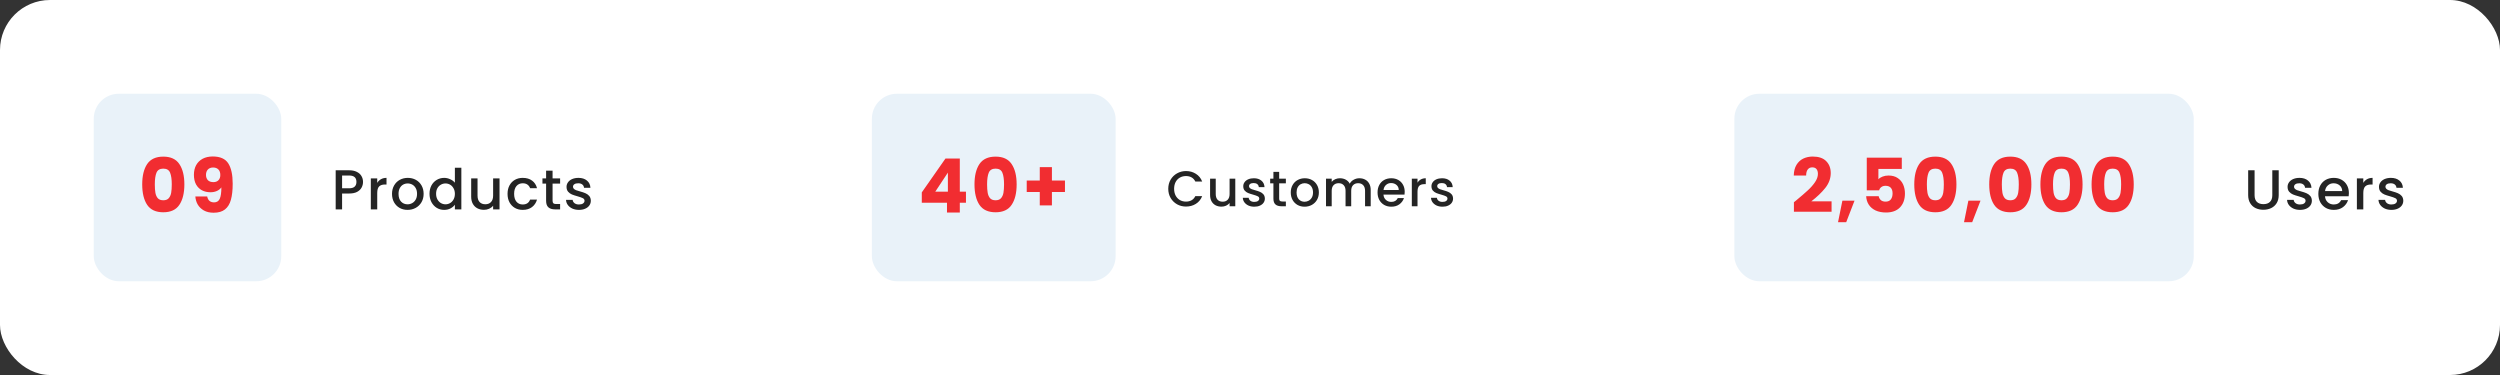 <?xml version="1.0" encoding="UTF-8"?>
<svg xmlns="http://www.w3.org/2000/svg" width="800" height="120" viewBox="0 0 800 120" fill="none">
  <rect x="0" y="0" width="800" height="120" fill="#333333" stroke="none"/>
  <rect data-figma-bg-blur-radius="10" width="800" height="120" rx="16" fill="url(#paint0_linear_3154_5341)"></rect>
  <path d="M116.165 58.216C116.165 58.852 116.015 59.452 115.715 60.016C115.415 60.58 114.935 61.042 114.275 61.402C113.615 61.75 112.769 61.924 111.737 61.924H109.469V67H107.417V54.49H111.737C112.697 54.49 113.507 54.658 114.167 54.994C114.839 55.318 115.337 55.762 115.661 56.326C115.997 56.89 116.165 57.52 116.165 58.216ZM111.737 60.25C112.517 60.25 113.099 60.076 113.483 59.728C113.867 59.368 114.059 58.864 114.059 58.216C114.059 56.848 113.285 56.164 111.737 56.164H109.469V60.25H111.737ZM120.714 58.522C121.014 58.018 121.41 57.628 121.902 57.352C122.406 57.064 123 56.92 123.684 56.92V59.044H123.162C122.358 59.044 121.746 59.248 121.326 59.656C120.918 60.064 120.714 60.772 120.714 61.78V67H118.662V57.082H120.714V58.522ZM130.412 67.162C129.476 67.162 128.63 66.952 127.874 66.532C127.118 66.1 126.524 65.5 126.092 64.732C125.66 63.952 125.444 63.052 125.444 62.032C125.444 61.024 125.666 60.13 126.11 59.35C126.554 58.57 127.16 57.97 127.928 57.55C128.696 57.13 129.554 56.92 130.502 56.92C131.45 56.92 132.308 57.13 133.076 57.55C133.844 57.97 134.45 58.57 134.894 59.35C135.338 60.13 135.56 61.024 135.56 62.032C135.56 63.04 135.332 63.934 134.876 64.714C134.42 65.494 133.796 66.1 133.004 66.532C132.224 66.952 131.36 67.162 130.412 67.162ZM130.412 65.38C130.94 65.38 131.432 65.254 131.888 65.002C132.356 64.75 132.734 64.372 133.022 63.868C133.31 63.364 133.454 62.752 133.454 62.032C133.454 61.312 133.316 60.706 133.04 60.214C132.764 59.71 132.398 59.332 131.942 59.08C131.486 58.828 130.994 58.702 130.466 58.702C129.938 58.702 129.446 58.828 128.99 59.08C128.546 59.332 128.192 59.71 127.928 60.214C127.664 60.706 127.532 61.312 127.532 62.032C127.532 63.1 127.802 63.928 128.342 64.516C128.894 65.092 129.584 65.38 130.412 65.38ZM137.445 61.996C137.445 61 137.649 60.118 138.057 59.35C138.477 58.582 139.041 57.988 139.749 57.568C140.469 57.136 141.267 56.92 142.143 56.92C142.791 56.92 143.427 57.064 144.051 57.352C144.687 57.628 145.191 58 145.563 58.468V53.68H147.633V67H145.563V65.506C145.227 65.986 144.759 66.382 144.159 66.694C143.571 67.006 142.893 67.162 142.125 67.162C141.261 67.162 140.469 66.946 139.749 66.514C139.041 66.07 138.477 65.458 138.057 64.678C137.649 63.886 137.445 62.992 137.445 61.996ZM145.563 62.032C145.563 61.348 145.419 60.754 145.131 60.25C144.855 59.746 144.489 59.362 144.033 59.098C143.577 58.834 143.085 58.702 142.557 58.702C142.029 58.702 141.537 58.834 141.081 59.098C140.625 59.35 140.253 59.728 139.965 60.232C139.689 60.724 139.551 61.312 139.551 61.996C139.551 62.68 139.689 63.28 139.965 63.796C140.253 64.312 140.625 64.708 141.081 64.984C141.549 65.248 142.041 65.38 142.557 65.38C143.085 65.38 143.577 65.248 144.033 64.984C144.489 64.72 144.855 64.336 145.131 63.832C145.419 63.316 145.563 62.716 145.563 62.032ZM159.85 57.082V67H157.798V65.83C157.474 66.238 157.048 66.562 156.52 66.802C156.004 67.03 155.452 67.144 154.864 67.144C154.084 67.144 153.382 66.982 152.758 66.658C152.146 66.334 151.66 65.854 151.3 65.218C150.952 64.582 150.778 63.814 150.778 62.914V57.082H152.812V62.608C152.812 63.496 153.034 64.18 153.478 64.66C153.922 65.128 154.528 65.362 155.296 65.362C156.064 65.362 156.67 65.128 157.114 64.66C157.57 64.18 157.798 63.496 157.798 62.608V57.082H159.85ZM162.414 62.032C162.414 61.012 162.618 60.118 163.026 59.35C163.446 58.57 164.022 57.97 164.754 57.55C165.486 57.13 166.326 56.92 167.274 56.92C168.474 56.92 169.464 57.208 170.244 57.784C171.036 58.348 171.57 59.158 171.846 60.214H169.632C169.452 59.722 169.164 59.338 168.768 59.062C168.372 58.786 167.874 58.648 167.274 58.648C166.434 58.648 165.762 58.948 165.258 59.548C164.766 60.136 164.52 60.964 164.52 62.032C164.52 63.1 164.766 63.934 165.258 64.534C165.762 65.134 166.434 65.434 167.274 65.434C168.462 65.434 169.248 64.912 169.632 63.868H171.846C171.558 64.876 171.018 65.68 170.226 66.28C169.434 66.868 168.45 67.162 167.274 67.162C166.326 67.162 165.486 66.952 164.754 66.532C164.022 66.1 163.446 65.5 163.026 64.732C162.618 63.952 162.414 63.052 162.414 62.032ZM176.824 58.756V64.246C176.824 64.618 176.908 64.888 177.076 65.056C177.256 65.212 177.556 65.29 177.976 65.29H179.236V67H177.616C176.692 67 175.984 66.784 175.492 66.352C175 65.92 174.754 65.218 174.754 64.246V58.756H173.584V57.082H174.754V54.616H176.824V57.082H179.236V58.756H176.824ZM185.268 67.162C184.488 67.162 183.786 67.024 183.162 66.748C182.55 66.46 182.064 66.076 181.704 65.596C181.344 65.104 181.152 64.558 181.128 63.958H183.252C183.288 64.378 183.486 64.732 183.846 65.02C184.218 65.296 184.68 65.434 185.232 65.434C185.808 65.434 186.252 65.326 186.564 65.11C186.888 64.882 187.05 64.594 187.05 64.246C187.05 63.874 186.87 63.598 186.51 63.418C186.162 63.238 185.604 63.04 184.836 62.824C184.092 62.62 183.486 62.422 183.018 62.23C182.55 62.038 182.142 61.744 181.794 61.348C181.458 60.952 181.29 60.43 181.29 59.782C181.29 59.254 181.446 58.774 181.758 58.342C182.07 57.898 182.514 57.55 183.09 57.298C183.678 57.046 184.35 56.92 185.106 56.92C186.234 56.92 187.14 57.208 187.824 57.784C188.52 58.348 188.892 59.122 188.94 60.106H186.888C186.852 59.662 186.672 59.308 186.348 59.044C186.024 58.78 185.586 58.648 185.034 58.648C184.494 58.648 184.08 58.75 183.792 58.954C183.504 59.158 183.36 59.428 183.36 59.764C183.36 60.028 183.456 60.25 183.648 60.43C183.84 60.61 184.074 60.754 184.35 60.862C184.626 60.958 185.034 61.084 185.574 61.24C186.294 61.432 186.882 61.63 187.338 61.834C187.806 62.026 188.208 62.314 188.544 62.698C188.88 63.082 189.054 63.592 189.066 64.228C189.066 64.792 188.91 65.296 188.598 65.74C188.286 66.184 187.842 66.532 187.266 66.784C186.702 67.036 186.036 67.162 185.268 67.162Z" fill="#242424"></path>
  <rect x="30" y="30" width="60" height="60" rx="8" fill="#E9F2F9"></rect>
  <path d="M45.509 59C45.509 56.248 46.037 54.08 47.093 52.496C48.165 50.912 49.885 50.12 52.253 50.12C54.621 50.12 56.333 50.912 57.389 52.496C58.461 54.08 58.997 56.248 58.997 59C58.997 61.784 58.461 63.968 57.389 65.552C56.333 67.136 54.621 67.928 52.253 67.928C49.885 67.928 48.165 67.136 47.093 65.552C46.037 63.968 45.509 61.784 45.509 59ZM54.965 59C54.965 57.384 54.789 56.144 54.437 55.28C54.085 54.4 53.357 53.96 52.253 53.96C51.149 53.96 50.421 54.4 50.069 55.28C49.717 56.144 49.541 57.384 49.541 59C49.541 60.088 49.605 60.992 49.733 61.712C49.861 62.416 50.117 62.992 50.501 63.44C50.901 63.872 51.485 64.088 52.253 64.088C53.021 64.088 53.597 63.872 53.981 63.44C54.381 62.992 54.645 62.416 54.773 61.712C54.901 60.992 54.965 60.088 54.965 59ZM66.301 62.864C66.541 64.128 67.277 64.76 68.509 64.76C69.357 64.76 69.957 64.384 70.309 63.632C70.661 62.88 70.837 61.656 70.837 59.96C70.485 60.456 70.005 60.84 69.397 61.112C68.789 61.384 68.109 61.52 67.357 61.52C66.333 61.52 65.421 61.312 64.621 60.896C63.821 60.464 63.189 59.832 62.725 59C62.277 58.152 62.053 57.128 62.053 55.928C62.053 54.744 62.293 53.712 62.773 52.832C63.269 51.952 63.965 51.272 64.861 50.792C65.773 50.312 66.845 50.072 68.077 50.072C70.445 50.072 72.101 50.808 73.045 52.28C73.989 53.752 74.461 55.92 74.461 58.784C74.461 60.864 74.269 62.584 73.885 63.944C73.517 65.288 72.885 66.312 71.989 67.016C71.109 67.72 69.901 68.072 68.365 68.072C67.149 68.072 66.109 67.832 65.245 67.352C64.397 66.872 63.741 66.24 63.277 65.456C62.829 64.672 62.573 63.808 62.509 62.864H66.301ZM68.293 58.28C68.965 58.28 69.501 58.08 69.901 57.68C70.301 57.264 70.501 56.704 70.501 56C70.501 55.232 70.293 54.64 69.877 54.224C69.461 53.808 68.901 53.6 68.197 53.6C67.493 53.6 66.933 53.816 66.517 54.248C66.117 54.664 65.917 55.24 65.917 55.976C65.917 56.664 66.117 57.224 66.517 57.656C66.933 58.072 67.525 58.28 68.293 58.28Z" fill="#F12D31"></path>
  <path d="M373.844 60.416C373.844 59.328 374.095 58.352 374.596 57.488C375.108 56.624 375.796 55.952 376.66 55.472C377.535 54.981 378.489 54.736 379.524 54.736C380.708 54.736 381.759 55.029 382.676 55.616C383.604 56.192 384.276 57.013 384.692 58.08H382.5C382.212 57.493 381.812 57.056 381.3 56.768C380.788 56.48 380.196 56.336 379.524 56.336C378.788 56.336 378.132 56.501 377.556 56.832C376.98 57.163 376.527 57.637 376.196 58.256C375.876 58.875 375.716 59.595 375.716 60.416C375.716 61.237 375.876 61.957 376.196 62.576C376.527 63.195 376.98 63.675 377.556 64.016C378.132 64.347 378.788 64.512 379.524 64.512C380.196 64.512 380.788 64.368 381.3 64.08C381.812 63.792 382.212 63.355 382.5 62.768H384.692C384.276 63.835 383.604 64.656 382.676 65.232C381.759 65.808 380.708 66.096 379.524 66.096C378.479 66.096 377.524 65.856 376.66 65.376C375.796 64.885 375.108 64.208 374.596 63.344C374.095 62.48 373.844 61.504 373.844 60.416ZM395.291 57.184V66H393.467V64.96C393.179 65.323 392.8 65.611 392.331 65.824C391.872 66.027 391.382 66.128 390.859 66.128C390.166 66.128 389.542 65.984 388.987 65.696C388.443 65.408 388.011 64.981 387.691 64.416C387.382 63.851 387.227 63.168 387.227 62.368V57.184H389.035V62.096C389.035 62.885 389.232 63.493 389.627 63.92C390.022 64.336 390.56 64.544 391.243 64.544C391.926 64.544 392.464 64.336 392.859 63.92C393.264 63.493 393.467 62.885 393.467 62.096V57.184H395.291ZM401.378 66.144C400.684 66.144 400.06 66.021 399.506 65.776C398.962 65.52 398.53 65.179 398.21 64.752C397.89 64.315 397.719 63.829 397.698 63.296H399.586C399.618 63.669 399.794 63.984 400.114 64.24C400.444 64.485 400.855 64.608 401.346 64.608C401.858 64.608 402.252 64.512 402.53 64.32C402.818 64.117 402.962 63.861 402.962 63.552C402.962 63.221 402.802 62.976 402.482 62.816C402.172 62.656 401.676 62.48 400.994 62.288C400.332 62.107 399.794 61.931 399.378 61.76C398.962 61.589 398.599 61.328 398.29 60.976C397.991 60.624 397.842 60.16 397.842 59.584C397.842 59.115 397.98 58.688 398.258 58.304C398.535 57.909 398.93 57.6 399.442 57.376C399.964 57.152 400.562 57.04 401.234 57.04C402.236 57.04 403.042 57.296 403.65 57.808C404.268 58.309 404.599 58.997 404.642 59.872H402.818C402.786 59.477 402.626 59.163 402.338 58.928C402.05 58.693 401.66 58.576 401.17 58.576C400.69 58.576 400.322 58.667 400.066 58.848C399.81 59.029 399.682 59.269 399.682 59.568C399.682 59.803 399.767 60 399.938 60.16C400.108 60.32 400.316 60.448 400.562 60.544C400.807 60.629 401.17 60.741 401.65 60.88C402.29 61.051 402.812 61.227 403.218 61.408C403.634 61.579 403.991 61.835 404.29 62.176C404.588 62.517 404.743 62.971 404.754 63.536C404.754 64.037 404.615 64.485 404.338 64.88C404.06 65.275 403.666 65.584 403.154 65.808C402.652 66.032 402.06 66.144 401.378 66.144ZM409.332 58.672V63.552C409.332 63.883 409.407 64.123 409.556 64.272C409.716 64.411 409.983 64.48 410.356 64.48H411.476V66H410.036C409.215 66 408.586 65.808 408.148 65.424C407.711 65.04 407.492 64.416 407.492 63.552V58.672H406.452V57.184H407.492V54.992H409.332V57.184H411.476V58.672H409.332ZM417.462 66.144C416.63 66.144 415.878 65.957 415.206 65.584C414.534 65.2 414.006 64.667 413.622 63.984C413.238 63.291 413.046 62.491 413.046 61.584C413.046 60.688 413.243 59.893 413.638 59.2C414.032 58.507 414.571 57.973 415.254 57.6C415.936 57.227 416.699 57.04 417.542 57.04C418.384 57.04 419.147 57.227 419.83 57.6C420.512 57.973 421.051 58.507 421.446 59.2C421.84 59.893 422.038 60.688 422.038 61.584C422.038 62.48 421.835 63.275 421.43 63.968C421.024 64.661 420.47 65.2 419.766 65.584C419.072 65.957 418.304 66.144 417.462 66.144ZM417.462 64.56C417.931 64.56 418.368 64.448 418.774 64.224C419.19 64 419.526 63.664 419.782 63.216C420.038 62.768 420.166 62.224 420.166 61.584C420.166 60.944 420.043 60.405 419.798 59.968C419.552 59.52 419.227 59.184 418.822 58.96C418.416 58.736 417.979 58.624 417.51 58.624C417.04 58.624 416.603 58.736 416.198 58.96C415.803 59.184 415.488 59.52 415.254 59.968C415.019 60.405 414.902 60.944 414.902 61.584C414.902 62.533 415.142 63.269 415.622 63.792C416.112 64.304 416.726 64.56 417.462 64.56ZM434.993 57.04C435.686 57.04 436.305 57.184 436.849 57.472C437.403 57.76 437.835 58.187 438.145 58.752C438.465 59.317 438.625 60 438.625 60.8V66H436.817V61.072C436.817 60.283 436.619 59.68 436.225 59.264C435.83 58.837 435.291 58.624 434.609 58.624C433.926 58.624 433.382 58.837 432.977 59.264C432.582 59.68 432.385 60.283 432.385 61.072V66H430.577V61.072C430.577 60.283 430.379 59.68 429.985 59.264C429.59 58.837 429.051 58.624 428.369 58.624C427.686 58.624 427.142 58.837 426.737 59.264C426.342 59.68 426.145 60.283 426.145 61.072V66H424.321V57.184H426.145V58.192C426.443 57.829 426.822 57.547 427.281 57.344C427.739 57.141 428.23 57.04 428.753 57.04C429.457 57.04 430.086 57.189 430.641 57.488C431.195 57.787 431.622 58.219 431.921 58.784C432.187 58.251 432.603 57.829 433.169 57.52C433.734 57.2 434.342 57.04 434.993 57.04ZM449.506 61.376C449.506 61.707 449.484 62.005 449.442 62.272H442.706C442.759 62.976 443.02 63.541 443.49 63.968C443.959 64.395 444.535 64.608 445.218 64.608C446.199 64.608 446.892 64.197 447.298 63.376H449.266C448.999 64.187 448.514 64.853 447.81 65.376C447.116 65.888 446.252 66.144 445.218 66.144C444.375 66.144 443.618 65.957 442.946 65.584C442.284 65.2 441.762 64.667 441.378 63.984C441.004 63.291 440.818 62.491 440.818 61.584C440.818 60.677 440.999 59.883 441.362 59.2C441.735 58.507 442.252 57.973 442.914 57.6C443.586 57.227 444.354 57.04 445.218 57.04C446.05 57.04 446.791 57.221 447.442 57.584C448.092 57.947 448.599 58.459 448.962 59.12C449.324 59.771 449.506 60.523 449.506 61.376ZM447.602 60.8C447.591 60.128 447.351 59.589 446.882 59.184C446.412 58.779 445.831 58.576 445.138 58.576C444.508 58.576 443.97 58.779 443.522 59.184C443.074 59.579 442.807 60.117 442.722 60.8H447.602ZM453.605 58.464C453.871 58.016 454.223 57.669 454.661 57.424C455.109 57.168 455.637 57.04 456.245 57.04V58.928H455.781C455.066 58.928 454.522 59.109 454.149 59.472C453.786 59.835 453.605 60.464 453.605 61.36V66H451.781V57.184H453.605V58.464ZM461.601 66.144C460.908 66.144 460.284 66.021 459.729 65.776C459.185 65.52 458.753 65.179 458.433 64.752C458.113 64.315 457.943 63.829 457.921 63.296H459.809C459.841 63.669 460.017 63.984 460.337 64.24C460.668 64.485 461.079 64.608 461.569 64.608C462.081 64.608 462.476 64.512 462.753 64.32C463.041 64.117 463.185 63.861 463.185 63.552C463.185 63.221 463.025 62.976 462.705 62.816C462.396 62.656 461.9 62.48 461.217 62.288C460.556 62.107 460.017 61.931 459.601 61.76C459.185 61.589 458.823 61.328 458.513 60.976C458.215 60.624 458.065 60.16 458.065 59.584C458.065 59.115 458.204 58.688 458.481 58.304C458.759 57.909 459.153 57.6 459.665 57.376C460.188 57.152 460.785 57.04 461.457 57.04C462.46 57.04 463.265 57.296 463.873 57.808C464.492 58.309 464.823 58.997 464.865 59.872H463.041C463.009 59.477 462.849 59.163 462.561 58.928C462.273 58.693 461.884 58.576 461.393 58.576C460.913 58.576 460.545 58.667 460.289 58.848C460.033 59.029 459.905 59.269 459.905 59.568C459.905 59.803 459.991 60 460.161 60.16C460.332 60.32 460.54 60.448 460.785 60.544C461.031 60.629 461.393 60.741 461.873 60.88C462.513 61.051 463.036 61.227 463.441 61.408C463.857 61.579 464.215 61.835 464.513 62.176C464.812 62.517 464.967 62.971 464.977 63.536C464.977 64.037 464.839 64.485 464.561 64.88C464.284 65.275 463.889 65.584 463.377 65.808C462.876 66.032 462.284 66.144 461.601 66.144Z" fill="#242424"></path>
  <rect x="279" y="30" width="78" height="60" rx="8" fill="#E9F2F9"></rect>
  <path d="M294.972 64.88V61.568L302.556 50.72H307.14V61.328H309.108V64.88H307.14V68H303.036V64.88H294.972ZM303.324 55.232L299.292 61.328H303.324V55.232ZM311.838 59C311.838 56.248 312.366 54.08 313.422 52.496C314.494 50.912 316.214 50.12 318.582 50.12C320.95 50.12 322.662 50.912 323.718 52.496C324.79 54.08 325.326 56.248 325.326 59C325.326 61.784 324.79 63.968 323.718 65.552C322.662 67.136 320.95 67.928 318.582 67.928C316.214 67.928 314.494 67.136 313.422 65.552C312.366 63.968 311.838 61.784 311.838 59ZM321.294 59C321.294 57.384 321.118 56.144 320.766 55.28C320.414 54.4 319.686 53.96 318.582 53.96C317.478 53.96 316.75 54.4 316.398 55.28C316.046 56.144 315.87 57.384 315.87 59C315.87 60.088 315.934 60.992 316.062 61.712C316.19 62.416 316.446 62.992 316.83 63.44C317.23 63.872 317.814 64.088 318.582 64.088C319.35 64.088 319.926 63.872 320.31 63.44C320.71 62.992 320.974 62.416 321.102 61.712C321.23 60.992 321.294 60.088 321.294 59ZM340.79 61.448H336.614V65.72H332.726V61.448H328.55V57.776H332.726V53.48H336.614V57.776H340.79V61.448Z" fill="#F12D31"></path>
  <path d="M721.466 54.49V62.464C721.466 63.412 721.712 64.126 722.204 64.606C722.708 65.086 723.404 65.326 724.292 65.326C725.192 65.326 725.888 65.086 726.38 64.606C726.884 64.126 727.136 63.412 727.136 62.464V54.49H729.188V62.428C729.188 63.448 728.966 64.312 728.522 65.02C728.078 65.728 727.484 66.256 726.74 66.604C725.996 66.952 725.174 67.126 724.274 67.126C723.374 67.126 722.552 66.952 721.808 66.604C721.076 66.256 720.494 65.728 720.062 65.02C719.63 64.312 719.414 63.448 719.414 62.428V54.49H721.466ZM736 67.162C735.22 67.162 734.518 67.024 733.894 66.748C733.282 66.46 732.796 66.076 732.436 65.596C732.076 65.104 731.884 64.558 731.86 63.958H733.984C734.02 64.378 734.218 64.732 734.578 65.02C734.95 65.296 735.412 65.434 735.964 65.434C736.54 65.434 736.984 65.326 737.296 65.11C737.62 64.882 737.782 64.594 737.782 64.246C737.782 63.874 737.602 63.598 737.242 63.418C736.894 63.238 736.336 63.04 735.568 62.824C734.824 62.62 734.218 62.422 733.75 62.23C733.282 62.038 732.874 61.744 732.526 61.348C732.19 60.952 732.022 60.43 732.022 59.782C732.022 59.254 732.178 58.774 732.49 58.342C732.802 57.898 733.246 57.55 733.822 57.298C734.41 57.046 735.082 56.92 735.838 56.92C736.966 56.92 737.872 57.208 738.556 57.784C739.252 58.348 739.624 59.122 739.672 60.106H737.62C737.584 59.662 737.404 59.308 737.08 59.044C736.756 58.78 736.318 58.648 735.766 58.648C735.226 58.648 734.812 58.75 734.524 58.954C734.236 59.158 734.092 59.428 734.092 59.764C734.092 60.028 734.188 60.25 734.38 60.43C734.572 60.61 734.806 60.754 735.082 60.862C735.358 60.958 735.766 61.084 736.306 61.24C737.026 61.432 737.614 61.63 738.07 61.834C738.538 62.026 738.94 62.314 739.276 62.698C739.612 63.082 739.786 63.592 739.798 64.228C739.798 64.792 739.642 65.296 739.33 65.74C739.018 66.184 738.574 66.532 737.998 66.784C737.434 67.036 736.768 67.162 736 67.162ZM751.645 61.798C751.645 62.17 751.621 62.506 751.573 62.806H743.995C744.055 63.598 744.349 64.234 744.877 64.714C745.405 65.194 746.053 65.434 746.821 65.434C747.925 65.434 748.705 64.972 749.161 64.048H751.375C751.075 64.96 750.529 65.71 749.737 66.298C748.957 66.874 747.985 67.162 746.821 67.162C745.873 67.162 745.021 66.952 744.265 66.532C743.521 66.1 742.933 65.5 742.501 64.732C742.081 63.952 741.871 63.052 741.871 62.032C741.871 61.012 742.075 60.118 742.483 59.35C742.903 58.57 743.485 57.97 744.229 57.55C744.985 57.13 745.849 56.92 746.821 56.92C747.757 56.92 748.591 57.124 749.323 57.532C750.055 57.94 750.625 58.516 751.033 59.26C751.441 59.992 751.645 60.838 751.645 61.798ZM749.503 61.15C749.491 60.394 749.221 59.788 748.693 59.332C748.165 58.876 747.511 58.648 746.731 58.648C746.023 58.648 745.417 58.876 744.913 59.332C744.409 59.776 744.109 60.382 744.013 61.15H749.503ZM756.256 58.522C756.556 58.018 756.952 57.628 757.444 57.352C757.948 57.064 758.542 56.92 759.226 56.92V59.044H758.704C757.9 59.044 757.288 59.248 756.868 59.656C756.46 60.064 756.256 60.772 756.256 61.78V67H754.204V57.082H756.256V58.522ZM765.253 67.162C764.473 67.162 763.771 67.024 763.147 66.748C762.535 66.46 762.049 66.076 761.689 65.596C761.329 65.104 761.137 64.558 761.113 63.958H763.237C763.273 64.378 763.471 64.732 763.831 65.02C764.203 65.296 764.665 65.434 765.217 65.434C765.793 65.434 766.237 65.326 766.549 65.11C766.873 64.882 767.035 64.594 767.035 64.246C767.035 63.874 766.855 63.598 766.495 63.418C766.147 63.238 765.589 63.04 764.821 62.824C764.077 62.62 763.471 62.422 763.003 62.23C762.535 62.038 762.127 61.744 761.779 61.348C761.443 60.952 761.275 60.43 761.275 59.782C761.275 59.254 761.431 58.774 761.743 58.342C762.055 57.898 762.499 57.55 763.075 57.298C763.663 57.046 764.335 56.92 765.091 56.92C766.219 56.92 767.125 57.208 767.809 57.784C768.505 58.348 768.877 59.122 768.925 60.106H766.873C766.837 59.662 766.657 59.308 766.333 59.044C766.009 58.78 765.571 58.648 765.019 58.648C764.479 58.648 764.065 58.75 763.777 58.954C763.489 59.158 763.345 59.428 763.345 59.764C763.345 60.028 763.441 60.25 763.633 60.43C763.825 60.61 764.059 60.754 764.335 60.862C764.611 60.958 765.019 61.084 765.559 61.24C766.279 61.432 766.867 61.63 767.323 61.834C767.791 62.026 768.193 62.314 768.529 62.698C768.865 63.082 769.039 63.592 769.051 64.228C769.051 64.792 768.895 65.296 768.583 65.74C768.271 66.184 767.827 66.532 767.251 66.784C766.687 67.036 766.021 67.162 765.253 67.162Z" fill="#242424"></path>
  <rect x="555" y="30" width="147" height="60" rx="8" fill="#E9F2F9"></rect>
  <path d="M574.053 64.712C574.597 64.28 574.845 64.08 574.797 64.112C576.365 62.816 577.597 61.752 578.493 60.92C579.405 60.088 580.173 59.216 580.797 58.304C581.421 57.392 581.733 56.504 581.733 55.64C581.733 54.984 581.581 54.472 581.277 54.104C580.973 53.736 580.517 53.552 579.909 53.552C579.301 53.552 578.821 53.784 578.469 54.248C578.133 54.696 577.965 55.336 577.965 56.168H574.005C574.037 54.808 574.325 53.672 574.869 52.76C575.429 51.848 576.157 51.176 577.053 50.744C577.965 50.312 578.973 50.096 580.077 50.096C581.981 50.096 583.413 50.584 584.373 51.56C585.349 52.536 585.837 53.808 585.837 55.376C585.837 57.088 585.253 58.68 584.085 60.152C582.917 61.608 581.429 63.032 579.621 64.424H586.101V67.76H574.053V64.712ZM593.452 64.208L590.788 71.096H588.172L589.564 64.208H593.452ZM608.574 54.056H601.086V57.368C601.406 57.016 601.854 56.728 602.43 56.504C603.006 56.28 603.63 56.168 604.302 56.168C605.502 56.168 606.494 56.44 607.278 56.984C608.078 57.528 608.662 58.232 609.03 59.096C609.398 59.96 609.582 60.896 609.582 61.904C609.582 63.776 609.054 65.264 607.998 66.368C606.942 67.456 605.454 68 603.534 68C602.254 68 601.142 67.784 600.198 67.352C599.254 66.904 598.526 66.288 598.014 65.504C597.502 64.72 597.222 63.816 597.174 62.792H601.182C601.278 63.288 601.51 63.704 601.878 64.04C602.246 64.36 602.75 64.52 603.39 64.52C604.142 64.52 604.702 64.28 605.07 63.8C605.438 63.32 605.622 62.68 605.622 61.88C605.622 61.096 605.43 60.496 605.046 60.08C604.662 59.664 604.102 59.456 603.366 59.456C602.822 59.456 602.374 59.592 602.022 59.864C601.67 60.12 601.438 60.464 601.326 60.896H597.366V50.456H608.574V54.056ZM612.568 59C612.568 56.248 613.096 54.08 614.152 52.496C615.224 50.912 616.944 50.12 619.312 50.12C621.68 50.12 623.392 50.912 624.448 52.496C625.52 54.08 626.056 56.248 626.056 59C626.056 61.784 625.52 63.968 624.448 65.552C623.392 67.136 621.68 67.928 619.312 67.928C616.944 67.928 615.224 67.136 614.152 65.552C613.096 63.968 612.568 61.784 612.568 59ZM622.024 59C622.024 57.384 621.848 56.144 621.496 55.28C621.144 54.4 620.416 53.96 619.312 53.96C618.208 53.96 617.48 54.4 617.128 55.28C616.776 56.144 616.6 57.384 616.6 59C616.6 60.088 616.664 60.992 616.792 61.712C616.92 62.416 617.176 62.992 617.56 63.44C617.96 63.872 618.544 64.088 619.312 64.088C620.08 64.088 620.656 63.872 621.04 63.44C621.44 62.992 621.704 62.416 621.832 61.712C621.96 60.992 622.024 60.088 622.024 59ZM633.768 64.208L631.104 71.096H628.488L629.88 64.208H633.768ZM636.555 59C636.555 56.248 637.083 54.08 638.139 52.496C639.211 50.912 640.931 50.12 643.299 50.12C645.667 50.12 647.379 50.912 648.435 52.496C649.507 54.08 650.043 56.248 650.043 59C650.043 61.784 649.507 63.968 648.435 65.552C647.379 67.136 645.667 67.928 643.299 67.928C640.931 67.928 639.211 67.136 638.139 65.552C637.083 63.968 636.555 61.784 636.555 59ZM646.011 59C646.011 57.384 645.835 56.144 645.483 55.28C645.131 54.4 644.403 53.96 643.299 53.96C642.195 53.96 641.467 54.4 641.115 55.28C640.763 56.144 640.587 57.384 640.587 59C640.587 60.088 640.651 60.992 640.779 61.712C640.907 62.416 641.163 62.992 641.547 63.44C641.947 63.872 642.531 64.088 643.299 64.088C644.067 64.088 644.643 63.872 645.027 63.44C645.427 62.992 645.691 62.416 645.819 61.712C645.947 60.992 646.011 60.088 646.011 59ZM652.931 59C652.931 56.248 653.459 54.08 654.515 52.496C655.587 50.912 657.307 50.12 659.675 50.12C662.043 50.12 663.755 50.912 664.811 52.496C665.883 54.08 666.419 56.248 666.419 59C666.419 61.784 665.883 63.968 664.811 65.552C663.755 67.136 662.043 67.928 659.675 67.928C657.307 67.928 655.587 67.136 654.515 65.552C653.459 63.968 652.931 61.784 652.931 59ZM662.387 59C662.387 57.384 662.211 56.144 661.859 55.28C661.507 54.4 660.779 53.96 659.675 53.96C658.571 53.96 657.843 54.4 657.491 55.28C657.139 56.144 656.963 57.384 656.963 59C656.963 60.088 657.027 60.992 657.155 61.712C657.283 62.416 657.539 62.992 657.923 63.44C658.323 63.872 658.907 64.088 659.675 64.088C660.443 64.088 661.019 63.872 661.403 63.44C661.803 62.992 662.067 62.416 662.195 61.712C662.323 60.992 662.387 60.088 662.387 59ZM669.307 59C669.307 56.248 669.835 54.08 670.891 52.496C671.963 50.912 673.683 50.12 676.051 50.12C678.419 50.12 680.131 50.912 681.187 52.496C682.259 54.08 682.795 56.248 682.795 59C682.795 61.784 682.259 63.968 681.187 65.552C680.131 67.136 678.419 67.928 676.051 67.928C673.683 67.928 671.963 67.136 670.891 65.552C669.835 63.968 669.307 61.784 669.307 59ZM678.763 59C678.763 57.384 678.587 56.144 678.235 55.28C677.883 54.4 677.155 53.96 676.051 53.96C674.947 53.96 674.219 54.4 673.867 55.28C673.515 56.144 673.339 57.384 673.339 59C673.339 60.088 673.403 60.992 673.531 61.712C673.659 62.416 673.915 62.992 674.299 63.44C674.699 63.872 675.283 64.088 676.051 64.088C676.819 64.088 677.395 63.872 677.779 63.44C678.179 62.992 678.443 62.416 678.571 61.712C678.699 60.992 678.763 60.088 678.763 59Z" fill="#F12D31"></path>
  <defs>
    <clipPath id="bgblur_0_3154_5341_clip_path" transform="translate(0 0)">
      <rect width="800" height="120" rx="16"></rect>
    </clipPath>
    <linearGradient id="paint0_linear_3154_5341" x1="0" y1="60" x2="800" y2="60" gradientUnits="userSpaceOnUse">
      <stop stop-color="white"></stop>
      <stop offset="1" stop-color="white"></stop>
    </linearGradient>
  </defs>
</svg>
